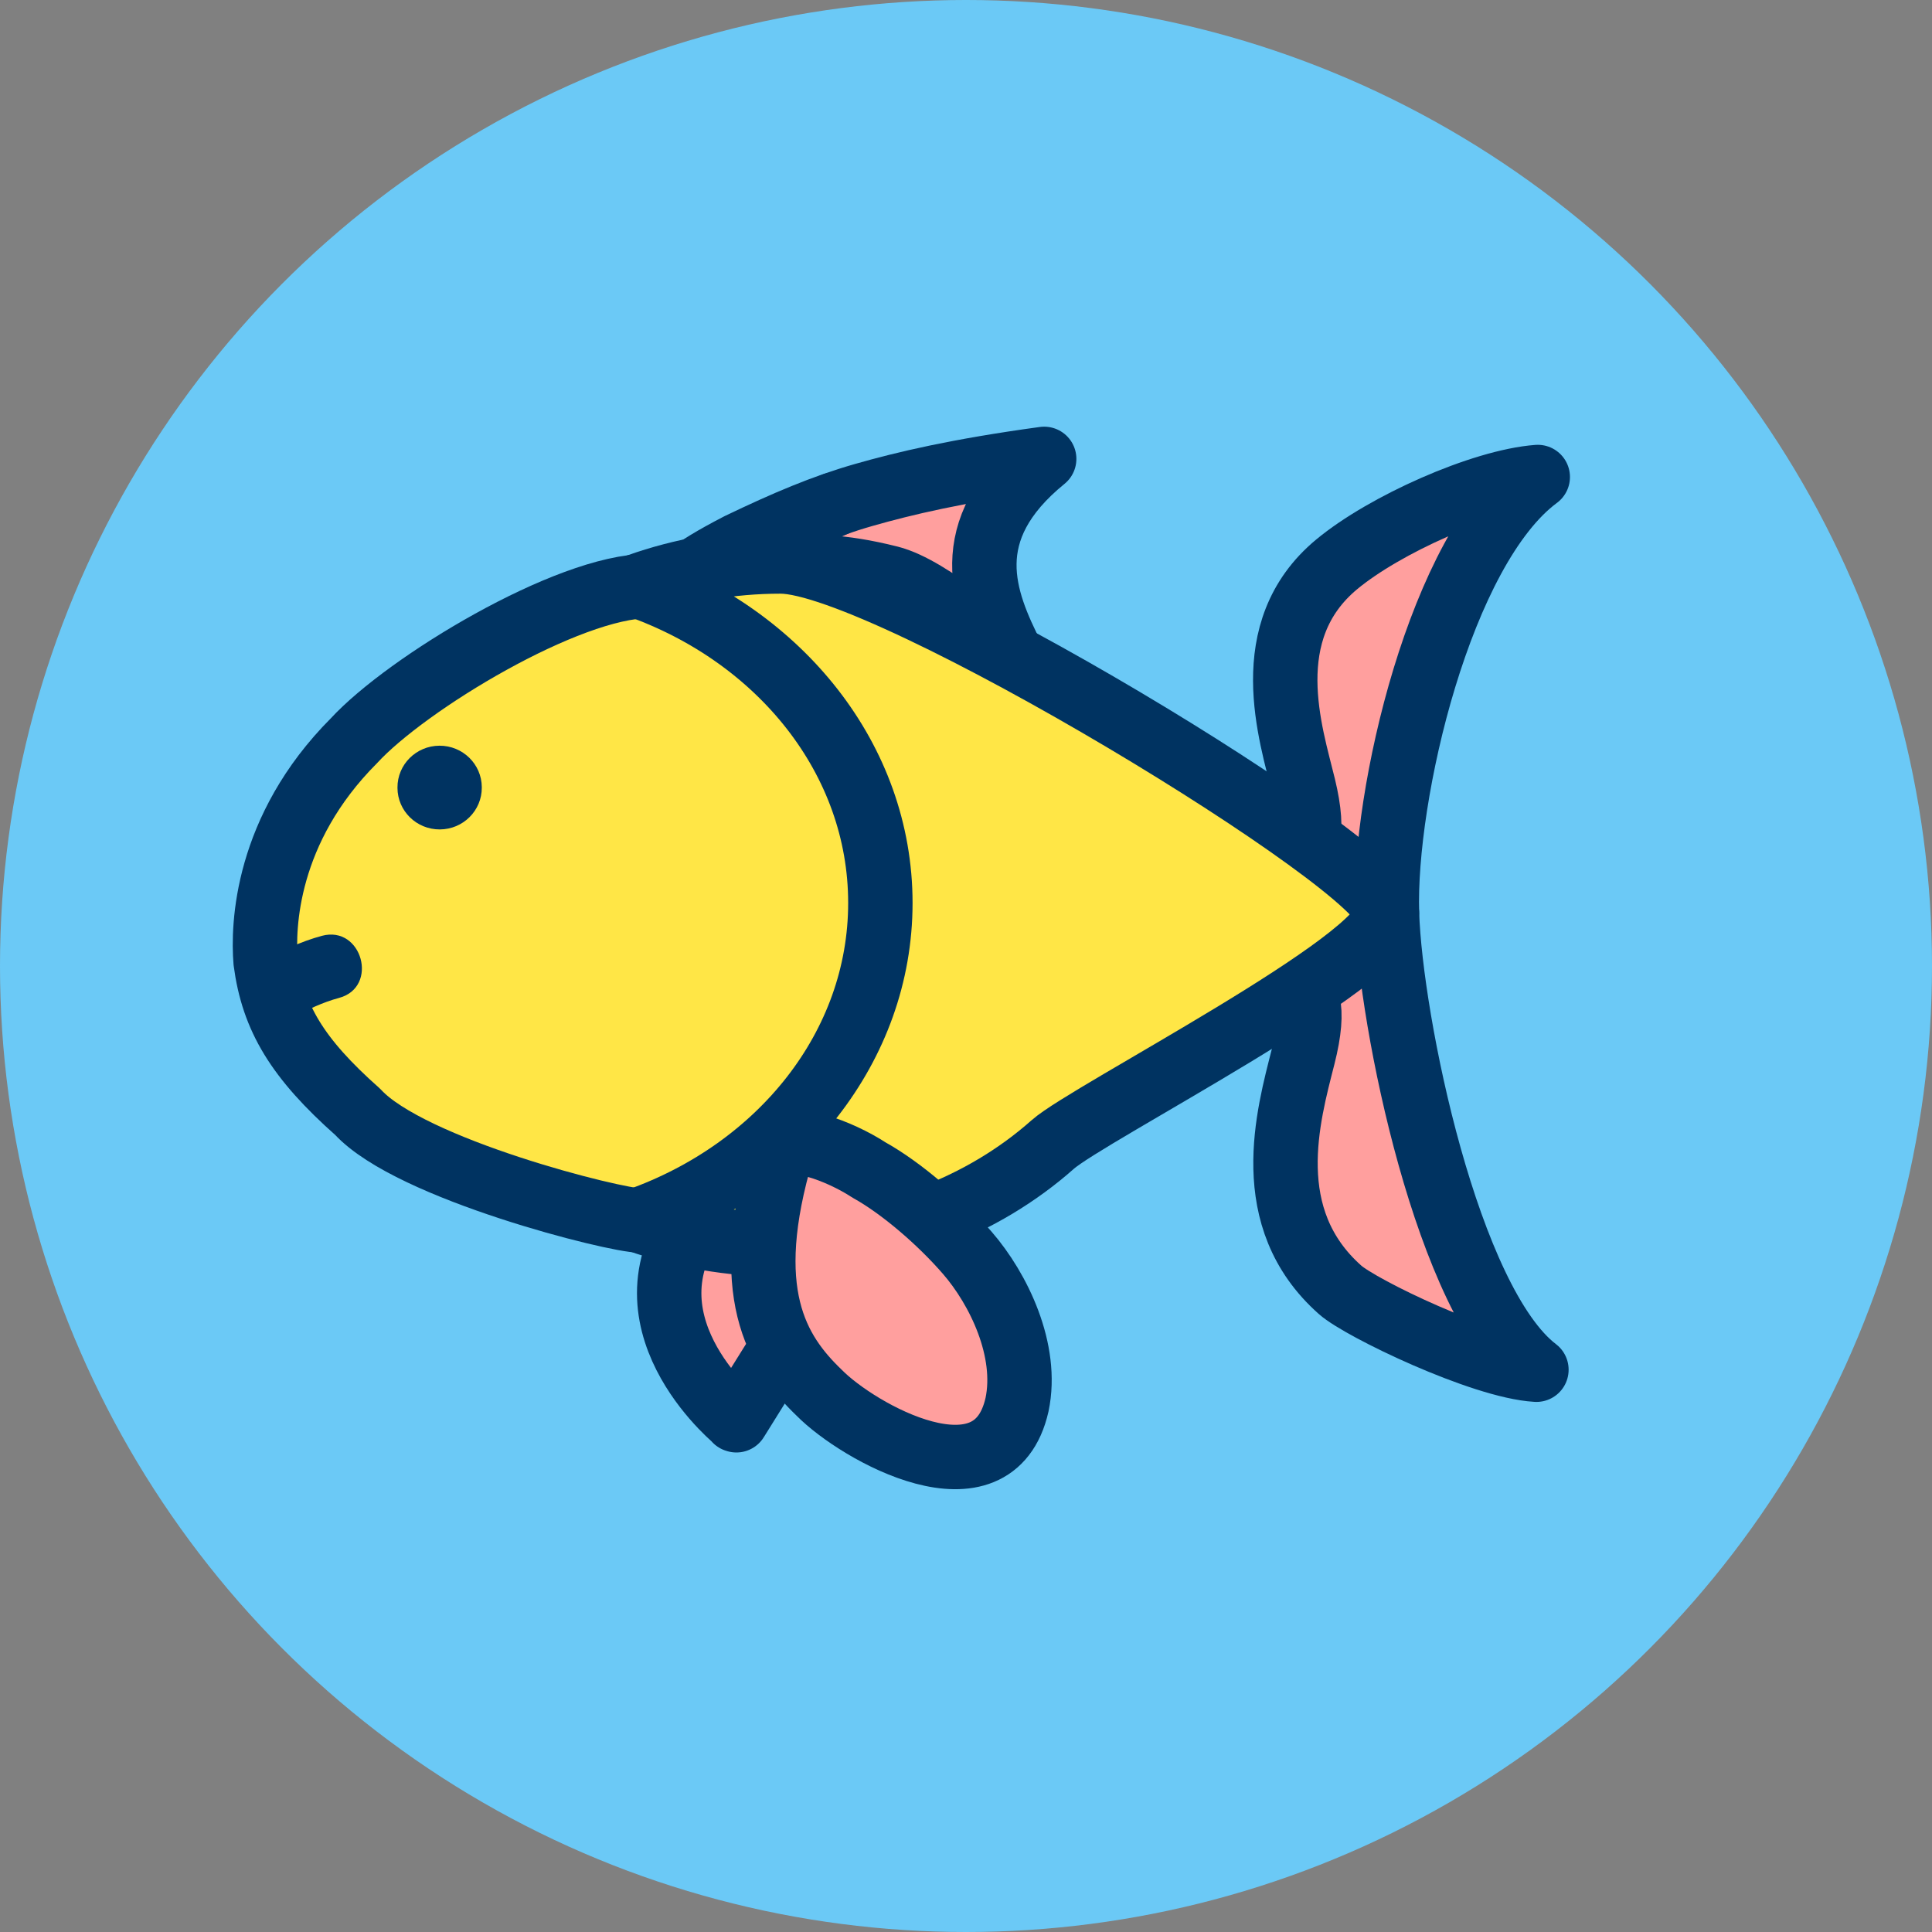 <?xml version="1.0" encoding="utf-8"?>
<!-- Generator: Adobe Illustrator 14.0.0, SVG Export Plug-In . SVG Version: 6.00 Build 43363)  -->
<!DOCTYPE svg PUBLIC "-//W3C//DTD SVG 1.1//EN" "http://www.w3.org/Graphics/SVG/1.1/DTD/svg11.dtd">
<svg version="1.1" id="Warstwa_1" xmlns="http://www.w3.org/2000/svg" xmlns:xlink="http://www.w3.org/1999/xlink" x="0px" y="0px"
	 width="120px" height="120px" viewBox="0 0 120 120" enable-background="new 0 0 120 120" xml:space="preserve">
<rect x="0" y="0" width="120" height="120" fill="#808080" stroke="none"/>
<g>
	<g>
		<defs>
			<circle id="SVGID_1_" cx="60" cy="60" r="60"/>
		</defs>
		<clipPath id="SVGID_2_">
			<use xlink:href="#SVGID_1_"  overflow="visible"/>
		</clipPath>
		<g clip-path="url(#SVGID_2_)">
			<circle fill="#6BC9F6" cx="60" cy="60" r="60"/>
		</g>
	</g>
</g>
<circle fill="#FF9F9E" cx="578.834" cy="-51.298" r="100"/>
<path fill="#2DF096" d="M585.5-31.298h-70c-3.666,0-6.666-3-6.666-6.668v-41.666c0-3.668,3-6.668,6.666-6.668h70
	c3.668,0,6.668,3,6.668,6.668v41.666C592.168-34.298,589.168-31.298,585.5-31.298"/>
<path fill="#003361" d="M585.5-27.966h-70c-5.5,0-10-4.5-10-10v-41.666c0-5.5,4.5-10,10-10h70c5.5,0,10,4.5,10,10v41.666
	C595.5-32.466,591-27.966,585.5-27.966 M515.5-82.966c-1.832,0-3.332,1.5-3.332,3.334v41.666c0,1.834,1.5,3.334,3.332,3.334h70
	c1.834,0,3.334-1.5,3.334-3.334v-41.666c0-1.834-1.5-3.334-3.334-3.334H515.5"/>
<path fill="#FFFFFF" d="M647.167-14.632h-58.333c-3.666,0-6.666-3-6.666-6.666v-41.668c0-3.666,3-6.666,6.666-6.666h58.333
	c3.667,0,6.667,3,6.667,6.666v41.668C653.834-17.632,650.834-14.632,647.167-14.632"/>
<path fill="#003361" d="M647.167-11.298h-58.333c-5.5,0-10-4.5-10-10v-41.668c0-5.5,4.5-10,10-10h58.333c5.501,0,10,4.5,10,10
	v41.668C657.167-15.798,652.668-11.298,647.167-11.298 M588.834-66.298c-1.834,0-3.334,1.5-3.334,3.332v41.668
	c0,1.834,1.5,3.334,3.334,3.334h58.333c1.833,0,3.334-1.5,3.334-3.334v-41.668c0-1.832-1.501-3.332-3.334-3.332H588.834"/>
<g>
	<path fill="#FFFFFF" d="M527.334-49.298v-22.334c0-0.332,0.334-0.666,0.666-0.666h3c0.334,0,0.668,0.332,0.668,0.666v12
		c0,0.168,0.166,0.168,0.332,0.168l4.168-5.334c0.166-0.166,0.332-0.5,0.832-0.5h3.334c0.5,0,0.666,0.334,0.666,0.668
		c0,0.166,0,0.332-0.166,0.5l-5.334,6.166c-0.332,0.334-0.332,0.5,0,1l5.5,7.168c0.168,0.166,0.168,0.332,0.168,0.5
		c0,0.332-0.334,0.666-0.668,0.666H537c-0.5,0-0.832-0.332-1-0.666l-4.166-5.67c-0.166-0.166-0.334-0.166-0.334,0.168v5.5
		c0,0.332-0.332,0.666-0.666,0.666h-3C527.5-48.632,527.334-48.966,527.334-49.298"/>
	<path fill="#FFFFFF" d="M543.668-50.966c-1-1.5-1.5-3.166-1.5-6c0-2.832,0.332-4.666,1.5-6c1.166-1.666,3.166-2.666,5.5-2.666
		c2.332,0,4.332,1,5.5,2.666c1,1.5,1.5,3.168,1.5,6c0,2.834-0.334,4.668-1.5,6c-1.168,1.668-3.168,2.668-5.5,2.668
		C546.834-48.298,544.834-49.298,543.668-50.966 M551.334-53.466c0.334-0.5,0.5-1.5,0.5-3.5s-0.166-3-0.5-3.5
		c-0.5-0.5-1-0.832-2.166-0.832c-1,0-1.668,0.166-2.168,0.832c-0.332,0.5-0.5,1.5-0.5,3.5s0.168,3,0.5,3.5
		c0.5,0.5,1,0.834,2.168,0.834C550.334-52.632,550.834-52.798,551.334-53.466"/>
	<path fill="#FFFFFF" d="M561.168-54.798v-6.168c0-0.166-0.168-0.332-0.334-0.332h-2.666c-0.334,0-0.668-0.334-0.668-0.668v-2.666
		c0-0.334,0.334-0.668,0.668-0.668h2.666c0.166,0,0.334-0.166,0.334-0.332V-70.8c0-0.332,0.332-0.666,0.666-0.666h3
		c0.334,0,0.666,0.332,0.666,0.666v5.168c0,0.166,0.168,0.332,0.334,0.332h3.666c0.334,0,0.668,0.334,0.668,0.668v2.666
		c0,0.334-0.334,0.668-0.668,0.668h-3.666c-0.166,0-0.334,0.166-0.334,0.332v6c0,1.334,0.668,2,2,2h2.334
		c0.334,0,0.666,0.334,0.666,0.668v2.832c0,0.334-0.332,0.668-0.666,0.668h-2.666C563-48.632,561.168-50.632,561.168-54.798"/>
</g>
<g>
	<path fill="#FF9F9E" d="M603.5-42.632v3c0,0.334-0.332,0.668-0.666,0.668h-8.5c-0.334,0-0.666-0.334-0.666-0.668v-3
		c0-0.332,0.332-0.666,0.666-0.666h8.5C603.168-43.298,603.5-42.966,603.5-42.632"/>
	<path fill="#FF9F9E" d="M608.668-34.298c-1-1.5-1.5-3.168-1.5-6c0-2.834,0.332-4.668,1.5-6c1.166-1.668,3.166-2.668,5.5-2.668
		c4.332,0,6.832,2.834,6.832,7.834v1.5c0,0.332-0.332,0.666-0.666,0.666h-8.666c-0.168,0-0.334,0.168-0.334,0.334
		c0,2.166,0.834,3.166,2.834,3.166c1.332,0,2.166-0.5,2.5-1.666c0.166-0.334,0.332-0.5,0.832-0.5h2.834c0.5,0,0.666,0.332,0.5,0.666
		c-0.834,3.334-3.334,5.334-6.666,5.334C611.834-31.632,609.834-32.632,608.668-34.298 M616.668-42.298
		c0.166,0,0.332-0.168,0.332-0.334c0-1.666-1.166-2.832-2.832-2.832c-1.834,0-2.834,1.166-2.834,2.832
		c0,0.168,0.166,0.334,0.334,0.334H616.668"/>
	<path fill="#FF9F9E" d="M625.168-32.632v-22.334c0-0.332,0.332-0.666,0.666-0.666h3c0.334,0,0.666,0.332,0.666,0.666v12
		c0,0.168,0.168,0.168,0.334,0.168L634-48.132c0.168-0.166,0.334-0.5,0.834-0.5h3.334c0.5,0,0.666,0.334,0.666,0.668
		c0,0.166,0,0.332-0.166,0.5l-5.334,6.166c-0.334,0.334-0.334,0.5,0,1l5.5,7.168c0.167,0.166,0.167,0.332,0.167,0.5
		c0,0.332-0.333,0.666-0.667,0.666h-3.5c-0.5,0-0.833-0.332-1-0.666l-4.166-5.668c-0.168-0.166-0.334-0.166-0.334,0.168v5.5
		c0,0.332-0.333,0.666-0.666,0.666h-3C625.334-31.966,625.168-32.298,625.168-32.632"/>
</g>
<g>
	<g>
		<defs>
			<circle id="SVGID_3_" cx="578.834" cy="-51.298" r="100"/>
		</defs>
		<clipPath id="SVGID_4_">
			<use xlink:href="#SVGID_3_"  overflow="visible"/>
		</clipPath>
		<g clip-path="url(#SVGID_4_)">
			<path fill="#003361" d="M547.168-31.298h6.666v88.334h-6.666V-31.298z"/>
			<path fill="#003361" d="M613.834-14.632h6.666v71.668h-6.666V-14.632z"/>
		</g>
	</g>
</g>
<g>
	<circle fill="#2DF096" cx="363.33" cy="-55.632" r="60"/>
	<path fill="#FFFFFF" d="M326.271-41.632c0,0-0.5,0-1,0s-2.5,1.699-4.199,3.801l-4.5,5.398c-1.801,2.102-3.301,1.602-3.301-1.199v-4
		c0-2.801,0-7.301,0-10v-25c0-2.801,2.301-5,5-5h88.819c2.802,0,5,2.301,5,5v26c0,2.801-2.3,5-5,5H326.271"/>
	<path fill="#003361" d="M315.871-29.132c-0.4,0-0.8-0.1-1-0.199c-0.9-0.301-2.3-1.301-2.3-4.301v-39c0-3.9,3.1-7,7-7h87.521
		c3.899,0,6.999,3.1,6.999,7v26c0,3.9-3.1,7-6.999,7h-80.121c-0.5,0.4-1.698,1.5-3.1,3.1l-4.5,5.4
		C317.971-29.532,316.771-29.132,315.871-29.132 M319.571-75.632c-1.7,0-3,1.301-3,3v38.5l4.199-5c3.898-4.5,5.301-4.5,5.801-4.5
		h80.521c1.699,0,3-1.301,3-3v-26c0-1.699-1.301-3-3-3H319.571"/>
	<g>
		<g>
			<path fill="#6BC9F6" d="M319.671-54.618c-0.641-0.881-0.88-1.881-0.88-3.643c0-1.76,0.239-2.762,0.88-3.641
				c0.7-0.979,1.94-1.58,3.341-1.58c1.401,0,2.643,0.602,3.341,1.58c0.642,0.879,0.881,1.881,0.881,3.641
				c0,1.762-0.239,2.762-0.881,3.643c-0.698,0.979-1.938,1.58-3.341,1.58C321.611-53.038,320.371-53.638,319.671-54.618z
				 M324.271-56.118c0.24-0.34,0.32-0.861,0.32-2.143c0-1.279-0.08-1.801-0.32-2.141c-0.26-0.34-0.618-0.479-1.26-0.479
				c-0.619,0-1,0.141-1.261,0.479c-0.24,0.34-0.319,0.859-0.319,2.141c0,1.283,0.079,1.803,0.319,2.143
				c0.261,0.34,0.642,0.479,1.261,0.479C323.651-55.638,324.012-55.778,324.271-56.118z"/>
			<path fill="#6BC9F6" d="M329.711-54.618c-0.62-0.881-0.8-1.701-0.8-3.643c0-1.939,0.18-2.762,0.8-3.641
				c0.74-1.02,1.761-1.58,3.001-1.58c0.96,0,1.24,0.379,1.521,0.379c0.181,0,0.318-0.1,0.318-0.459v-3.52c0-0.223,0.182-0.4,0.4-0.4
				h1.8c0.222,0,0.4,0.18,0.4,0.4v13.424c0,0.219-0.182,0.396-0.4,0.396h-1c-0.1,0-0.18-0.039-0.28-0.141
				c-0.158-0.26-0.277-0.398-0.438-0.398c-0.46,0-0.682,0.762-2.28,0.762C331.512-53.038,330.451-53.597,329.711-54.618z
				 M334.372-56.138c0.22-0.42,0.24-0.9,0.24-2.121s-0.021-1.701-0.24-2.121c-0.221-0.42-0.66-0.58-1.28-0.58s-1.061,0.16-1.28,0.58
				c-0.221,0.42-0.238,0.9-0.238,2.121s0.02,1.699,0.238,2.121c0.222,0.42,0.66,0.58,1.28,0.58S334.151-55.718,334.372-56.138z"/>
			<path fill="#6BC9F6" d="M339.551-53.657v-9.203c0-0.219,0.181-0.4,0.399-0.4h1.001c0.18,0,0.278,0.061,0.357,0.141
				c0.16,0.141,0.263,0.34,0.541,0.34c0.541,0,0.939-0.699,2.261-0.699c0.899,0,1.659,0.26,2.222,0.74
				c0.26,0.199,0.642,0.199,0.899,0c0.359-0.26,0.881-0.74,2.2-0.74c2.08,0,3.359,1.4,3.359,3.701v6.121c0,0.221-0.18,0.4-0.398,0.4
				h-1.802c-0.22,0-0.398-0.182-0.398-0.4v-5.92c0-0.861-0.5-1.381-1.359-1.381s-1.359,0.5-1.359,1.301v6
				c0,0.221-0.182,0.4-0.399,0.4h-1.802c-0.221,0-0.398-0.182-0.398-0.4v-5.92c0-0.861-0.5-1.381-1.36-1.381
				c-0.858,0-1.358,0.5-1.358,1.301v6c0,0.221-0.183,0.4-0.4,0.4h-1.801C339.729-53.257,339.551-53.438,339.551-53.657z"/>
			<path fill="#6BC9F6" d="M354.99-64.999v-2.16c0-0.16,0.14-0.32,0.318-0.32h2.16c0.181,0,0.32,0.16,0.32,0.32v2.16
				c0,0.18-0.142,0.318-0.32,0.318h-2.16C355.13-64.681,354.99-64.819,354.99-64.999z M357.371-53.257h-1.961
				c-0.181,0-0.32-0.16-0.32-0.32v-9.361c0-0.16,0.142-0.318,0.32-0.318h1.961c0.18,0,0.319,0.158,0.319,0.318v9.361
				C357.69-53.417,357.551-53.257,357.371-53.257z"/>
			<path fill="#6BC9F6" d="M360.61-54.618c-0.643-0.881-0.881-1.881-0.881-3.643c0-1.76,0.238-2.762,0.881-3.641
				c0.698-0.979,1.938-1.58,3.341-1.58c2.62,0,4.081,1.699,4.081,4.74v0.881c0,0.219-0.183,0.4-0.4,0.4h-5.182
				c-0.119,0-0.199,0.08-0.199,0.199c0,1.32,0.521,1.92,1.7,1.92c0.819,0,1.3-0.301,1.54-0.959c0.08-0.221,0.24-0.342,0.46-0.342
				h1.7c0.261,0,0.398,0.182,0.341,0.441c-0.5,2-1.979,3.16-4.041,3.16C362.551-53.038,361.31-53.638,360.61-54.618z
				 M365.451-59.458c0.12,0,0.2-0.061,0.2-0.182c0-0.979-0.74-1.719-1.7-1.719c-1.063,0-1.74,0.68-1.74,1.719
				c0,0.121,0.08,0.182,0.199,0.182H365.451z"/>
			<path fill="#6BC9F6" d="M370.07-53.657v-9.203c0-0.219,0.18-0.4,0.397-0.4h1.001c0.16,0,0.261,0.041,0.359,0.141
				c0.16,0.221,0.261,0.521,0.541,0.521c0.479,0,0.8-0.881,2.399-0.881c2.159,0,3.5,1.4,3.5,3.701v6.123
				c0,0.219-0.181,0.4-0.398,0.4h-1.801c-0.221,0-0.4-0.184-0.4-0.4v-5.922c0-0.879-0.56-1.379-1.5-1.379
				c-0.939,0-1.5,0.5-1.5,1.299v6.002c0,0.219-0.181,0.398-0.398,0.398h-1.803C370.25-53.257,370.07-53.438,370.07-53.657z"/>
			<path fill="#6BC9F6" d="M380.57-53.657v-9.203c0-0.219,0.18-0.4,0.397-0.4h1.001c0.16,0,0.261,0.041,0.359,0.141
				c0.16,0.221,0.261,0.521,0.541,0.521c0.479,0,0.8-0.881,2.399-0.881c2.159,0,3.5,1.4,3.5,3.701v6.123
				c0,0.219-0.181,0.4-0.398,0.4h-1.801c-0.221,0-0.4-0.184-0.4-0.4v-5.922c0-0.879-0.56-1.379-1.5-1.379
				c-0.939,0-1.5,0.5-1.5,1.299v6.002c0,0.219-0.181,0.398-0.398,0.398h-1.803C380.75-53.257,380.57-53.438,380.57-53.657z"/>
			<path fill="#6BC9F6" d="M391.59-54.618c-0.64-0.881-0.88-1.881-0.88-3.643c0-1.76,0.24-2.762,0.88-3.641
				c0.7-0.979,1.94-1.58,3.341-1.58c2.621,0,4.081,1.699,4.081,4.74v0.881c0,0.219-0.18,0.4-0.398,0.4h-5.183
				c-0.119,0-0.199,0.08-0.199,0.199c0,1.32,0.521,1.92,1.699,1.92c0.82,0,1.303-0.301,1.541-0.959
				c0.08-0.221,0.239-0.342,0.461-0.342h1.699c0.26,0,0.4,0.182,0.34,0.441c-0.5,2-1.979,3.16-4.041,3.16
				C393.53-53.038,392.29-53.638,391.59-54.618z M396.433-59.458c0.119,0,0.198-0.061,0.198-0.182c0-0.979-0.739-1.719-1.7-1.719
				c-1.06,0-1.738,0.68-1.738,1.719c0,0.121,0.078,0.182,0.199,0.182H396.433z"/>
			<path fill="#6BC9F6" d="M404.091-64.7c-0.898,0-1.438,0.52-1.438,1.381v0.34c0,0.219-0.182,0.4-0.399,0.4h-2.001
				c-0.22,0-0.399-0.182-0.399-0.4v-0.301c0-2.561,1.722-4.201,4.24-4.201c2.563,0,4.223,1.643,4.223,3.961
				c0,1.66-1.062,2.842-1.94,3.482c-0.76,0.559-0.92,0.896-0.92,1.66v0.379c0,0.221-0.18,0.398-0.4,0.398h-2
				c-0.22,0-0.398-0.18-0.398-0.398v-0.379c0-0.861,0.04-1.643,0.561-2.303c0.439-0.561,1.12-0.898,1.54-1.301
				c0.42-0.396,0.761-0.938,0.761-1.396C405.512-64.2,404.892-64.7,404.091-64.7z M402.471-53.657v-2.402
				c0-0.219,0.182-0.398,0.4-0.398h2.399c0.221,0,0.398,0.18,0.398,0.398v2.402c0,0.219-0.18,0.4-0.398,0.4h-2.399
				C402.649-53.257,402.471-53.438,402.471-53.657z"/>
		</g>
	</g>
</g>
<path fill="#FFE646" d="M458.834,75.868h120v75.43h-120V75.868z"/>
<path fill="#FF9F9E" stroke="#003361" stroke-width="4" stroke-linecap="round" stroke-linejoin="round" d="M272.911,68.107
	c-3.072,0.818-8.183,5.701-12.047,0.223c-2.113-3,0.508-9.354,8.411-11.191c5.271-1.227,12.515,1.227,12.684,4.891
	C282.303,69.658,275.521,67.41,272.911,68.107z"/>
<path fill="#FFE646" stroke="#003361" stroke-width="4" stroke-linecap="round" stroke-linejoin="round" d="M299.632,62.646
	c5.479,12.789-22.014-0.113-29.866-1.838c-7.279-1.6-15.759-7.777-14.672-15.869c1.088-8.09,12.359-12.979,20.961-10.082
	C283.128,37.238,294.148,49.859,299.632,62.646L299.632,62.646z"/>
<path fill="#FF9F9E" stroke="#003361" stroke-width="4" stroke-linecap="round" stroke-linejoin="round" d="M44.106,74.455
	l0.007,0.059c-6.332,6.793,1.069,13.233,1.577,13.661l0.003,0.027c0.004-0.006,0.009-0.01,0.014-0.015
	c0.008,0.007,0.032,0.029,0.032,0.029l2.256-3.62c6.333-6.794-3.333-9.673-3.84-10.101l-0.003-0.025
	c-0.005,0.004-0.01,0.009-0.014,0.014C44.129,74.478,44.106,74.455,44.106,74.455L44.106,74.455z"/>
<path fill="#FF9F9E" stroke="#003361" stroke-width="4" stroke-linecap="round" stroke-linejoin="round" d="M83.031,35.047
	c2.972-2.463,8.997-5.156,12.482-5.419c-6.057,4.478-9.6,19.77-9.365,27.103c0.213,6.694,3.758,24.14,9.282,28.345
	c-3.401-0.194-10.904-3.815-12.194-4.961c-5.04-4.468-3.229-10.818-2.293-14.5c1.616-6.368-2.292-3.788-3.563-8.288
	c1.271-4.501,5.104-2.215,3.589-8.48C80.186,45.609,78.024,39.198,83.031,35.047L83.031,35.047z"/>
<path fill="#FF9F9E" stroke="#003361" stroke-width="4" stroke-linecap="round" stroke-linejoin="round" d="M45.896,33.849
	c2.916-1.399,5.245-2.388,7.754-3.106c2.509-0.717,5.799-1.502,11.206-2.241c-5.49,4.468-3.761,8.753-1.969,12.293
	c-1.005-0.51-5.029-4.256-7.63-4.908c-3.176-0.795-4.733-0.687-7.248-0.706c-2.515-0.018-4.268,0.502-5.064,0.773
	C42.212,36.204,42.587,35.558,45.896,33.849L45.896,33.849z"/>
<path fill="#FFE646" stroke="#003361" stroke-width="4" stroke-linecap="round" stroke-linejoin="round" d="M56.33,56.108
	c0,5.44-2.027,10.368-5.304,13.935c-3.277,3.567-8.918,5.733-11.262,5.765c-1.492,0.019-14.267-3.179-17.544-6.745
	c-3.757-3.33-5.263-5.852-5.722-9.334c-0.18-2.178-0.011-8.211,5.484-13.719c3.278-3.567,13.29-9.611,18.287-9.611
	s7.479,2.208,10.756,5.775C54.302,45.741,56.33,50.668,56.33,56.108L56.33,56.108z"/>
<path fill="#FFE646" stroke="#003361" stroke-width="4" stroke-linecap="round" stroke-linejoin="round" d="M48.487,34.874
	c-3.131,0-6.12,0.537-8.86,1.509c8.817,3.125,15.054,10.77,15.054,19.7c0,8.932-6.236,16.58-15.054,19.705
	c2.74,0.972,5.729,1.51,8.86,1.51c6.6,0,12.579-2.377,16.907-6.216c2.165-1.921,20.754-11.424,20.754-14.352
	C86.148,53.804,55.087,34.874,48.487,34.874L48.487,34.874z"/>
<path fill="#003361" d="M29.925,48.917c0.007,1.43-1.16,2.594-2.607,2.6c-1.446,0.007-2.624-1.146-2.63-2.576
	c-0.001-0.007-0.001-0.015,0-0.024c-0.008-1.429,1.16-2.594,2.605-2.6c1.447-0.007,2.626,1.147,2.632,2.576
	C29.925,48.9,29.925,48.909,29.925,48.917z"/>
<path fill="#FF9F9E" stroke="#003361" stroke-width="4" stroke-linecap="round" stroke-linejoin="round" d="M51.842,31.333
	c-4.09,1.744-2.702,3.482-2.702,3.482"/>
<path fill="#FF9F9E" stroke="#003361" stroke-width="4" stroke-linecap="round" stroke-linejoin="round" d="M63.17,87.244
	c-1.458,6.47-9.886,1.701-12.277-0.726c-2.662-2.553-4.956-6.245-2.309-15.119c0.418-1.061,3.537,0.059,5.399,1.277
	c1.997,1.109,4.412,3.194,6.099,5.141C62.031,80.064,63.877,83.879,63.17,87.244L63.17,87.244z"/>
<g>
	<g>
		<path fill="#003361" d="M18.166,63.184c0.945-0.471,1.869-0.928,2.893-1.202c2.489-0.666,1.432-4.525-1.063-3.857
			c-1.346,0.36-2.606,0.986-3.848,1.605c-0.975,0.486-1.241,1.843-0.718,2.737C16.007,63.452,17.19,63.671,18.166,63.184
			L18.166,63.184z"/>
	</g>
</g>
</svg>

